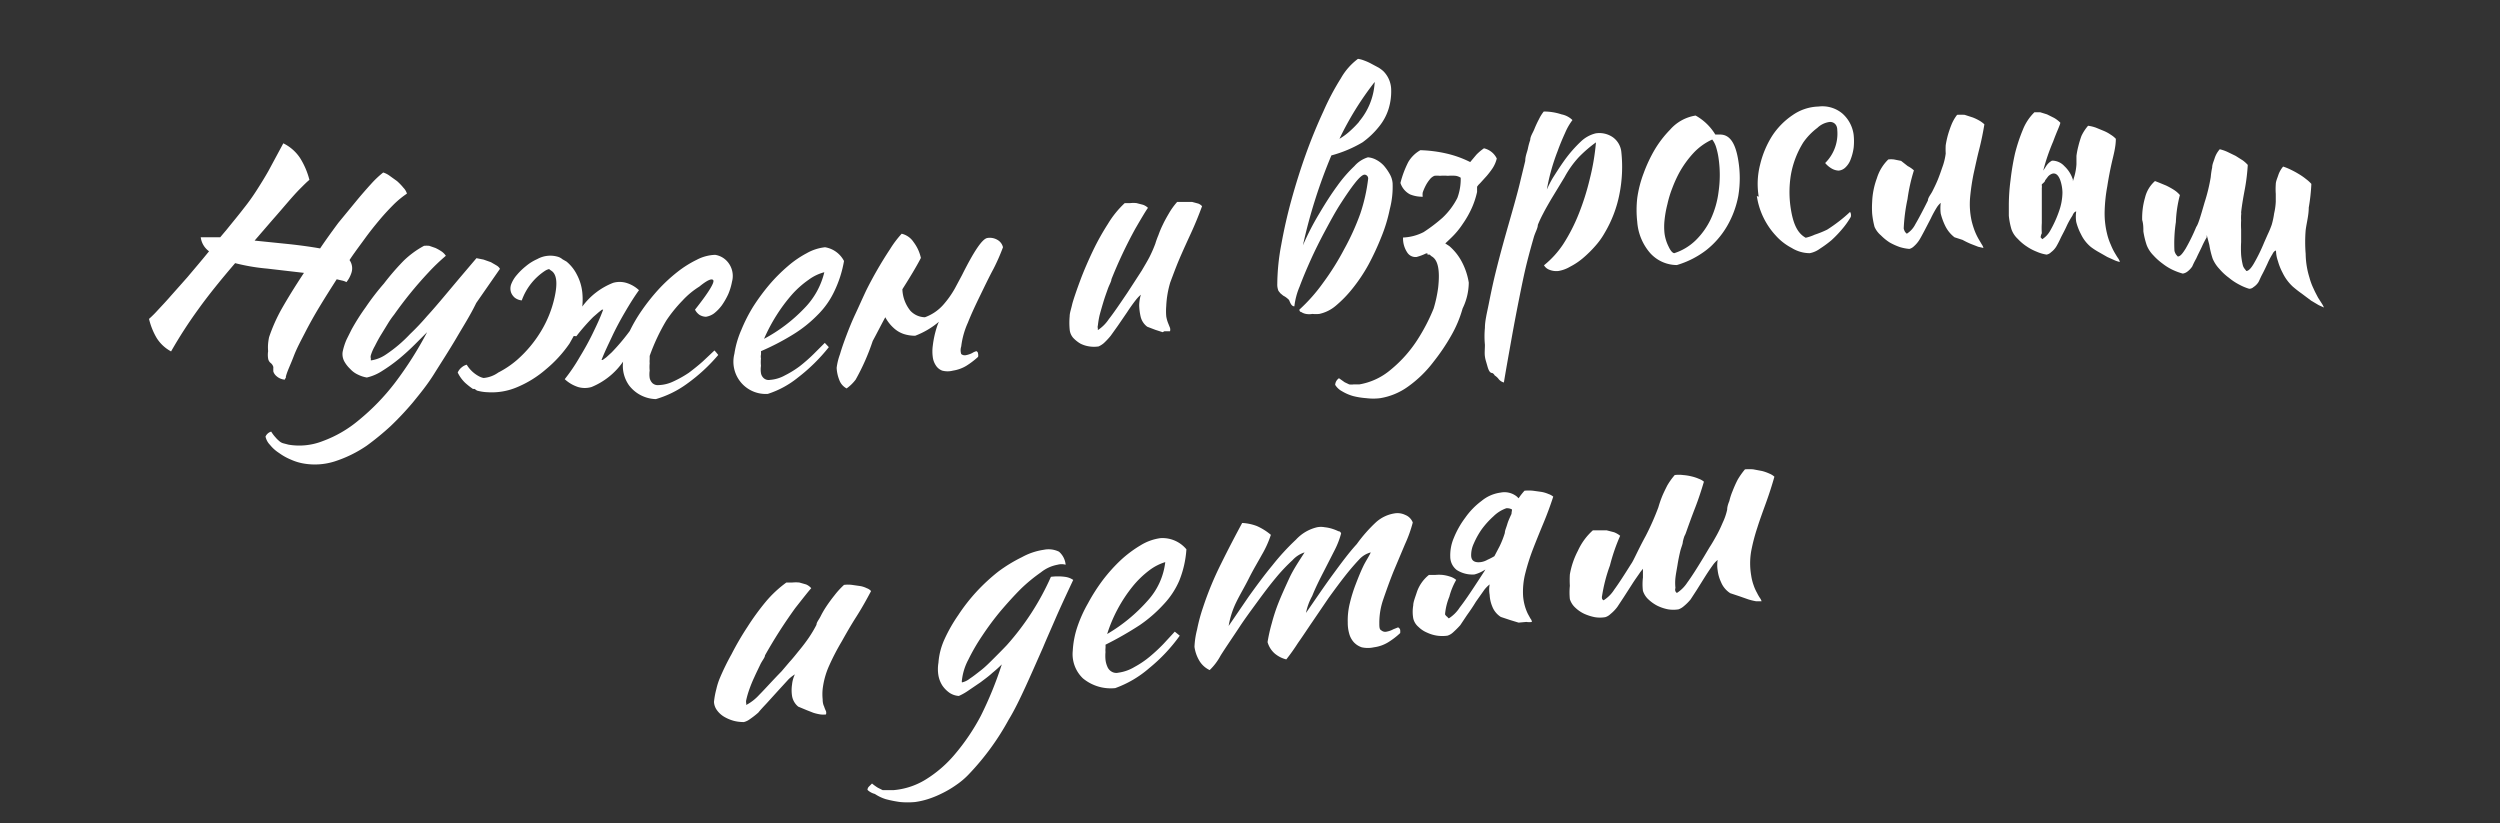 <?xml version="1.0" encoding="UTF-8"?> <svg xmlns="http://www.w3.org/2000/svg" viewBox="0 0 105.36 34.7"><rect x="0" y="0" width="105.36" height="34.7" fill="#333333" stroke="none"/><defs><style>.cls-1{fill:#fff;}</style></defs><g id="Слой_2" data-name="Слой 2"><g id="Слой_1-2" data-name="Слой 1"><path class="cls-1" d="M11.34,14.21A7.06,7.06,0,0,1,11.88,13q.4-.7.93-1.5l-1.55-.18a8.36,8.36,0,0,1-1.35-.23c-.6.7-1.12,1.34-1.55,1.94a19.06,19.06,0,0,0-1.15,1.78,1.61,1.61,0,0,1-.61-.57,2.91,2.91,0,0,1-.32-.8,4.49,4.49,0,0,0,.38-.38c.15-.16.33-.35.53-.58l.71-.8c.26-.31.57-.67.91-1.09A.86.86,0,0,1,8.46,10l.29,0,.53,0,.27-.32c.29-.36.54-.66.73-.91a8.5,8.5,0,0,0,.53-.74c.16-.25.33-.52.5-.82l.63-1.17a1.79,1.79,0,0,1,.7.61,3.23,3.23,0,0,1,.4.93c-.1.08-.22.2-.38.36s-.33.35-.52.57-.41.48-.65.75l-.76.88,1.47.15q.73.08,1.29.18c.25-.37.51-.73.77-1.08L15,8.49c.23-.28.45-.53.65-.75a4,4,0,0,1,.5-.47.89.89,0,0,1,.26.13l.32.23a2.37,2.37,0,0,1,.27.28.61.61,0,0,1,.15.25,3.88,3.88,0,0,0-.54.44c-.19.19-.39.4-.6.65s-.42.51-.63.8-.44.59-.65.91a.6.6,0,0,1,.08.54,1.22,1.22,0,0,1-.21.39.68.68,0,0,0-.2-.07l-.21-.05c-.25.39-.49.77-.72,1.15s-.43.74-.61,1.09-.35.66-.48,1-.23.54-.3.75,0,.13-.05.18A.45.45,0,0,0,12,16a.6.6,0,0,1-.35-.15.43.43,0,0,1-.13-.19,1.8,1.8,0,0,1,0-.19.32.32,0,0,0-.11-.17.29.29,0,0,1-.11-.19,1,1,0,0,1,0-.31,1.84,1.84,0,0,1,0-.33A2.61,2.61,0,0,1,11.34,14.21Z"></path><path class="cls-1" d="M19.22,14.27c-.32.54-.62,1-.92,1.48s-.6.84-.9,1.21a12.8,12.8,0,0,1-.94,1,11.57,11.57,0,0,1-1,.82,5.23,5.23,0,0,1-1.37.67,2.76,2.76,0,0,1-1.26.09,2.21,2.21,0,0,1-.57-.17,2.4,2.4,0,0,1-.5-.28,1.57,1.57,0,0,1-.38-.34.72.72,0,0,1-.19-.35.37.37,0,0,1,.24-.21,1.47,1.47,0,0,0,.18.24,1.06,1.06,0,0,0,.15.15.42.42,0,0,0,.17.1l.23.06a2.7,2.7,0,0,0,1.44-.15,5.06,5.06,0,0,0,1.53-.89,9.4,9.4,0,0,0,1.51-1.56A15.3,15.3,0,0,0,18,14l-.52.52q-.3.3-.66.6a6.65,6.65,0,0,1-.71.51,2,2,0,0,1-.65.28,1.33,1.33,0,0,1-.37-.12,1,1,0,0,1-.33-.24,1.31,1.31,0,0,1-.25-.32.65.65,0,0,1-.07-.4,2.55,2.55,0,0,1,.17-.53l.21-.42a9.19,9.19,0,0,1,.59-.93,10.37,10.37,0,0,1,.77-1A10.7,10.7,0,0,1,17,11a3.85,3.85,0,0,1,.87-.64,1.15,1.15,0,0,1,.22,0l.26.09a2,2,0,0,1,.25.14.69.69,0,0,1,.19.19,8.43,8.43,0,0,0-.74.71,16.59,16.59,0,0,0-1.44,1.77,3.58,3.58,0,0,0-.24.34l-.3.49c-.1.16-.19.33-.27.49a1.91,1.91,0,0,0-.17.39.23.23,0,0,0,0,.14.34.34,0,0,0,0,.08,1.5,1.5,0,0,0,.65-.26,5.8,5.8,0,0,0,1-.85,10.18,10.18,0,0,0,.72-.76c.23-.25.45-.51.67-.77l.68-.81.73-.86.3.06.31.11.24.14a.37.37,0,0,1,.14.14l-1,1.44C19.82,13.29,19.51,13.77,19.22,14.27Z"></path><path class="cls-1" d="M24.18,14.16l-.18.32a5.33,5.33,0,0,1-1,1.09,4.47,4.47,0,0,1-1.19.74,2.72,2.72,0,0,1-1.26.22,1.93,1.93,0,0,1-.45-.07l0,0L20,16.39l-.07,0a2.91,2.91,0,0,1-.33-.26,1.5,1.5,0,0,1-.31-.43.57.57,0,0,1,.17-.22.53.53,0,0,1,.21-.11,1.34,1.34,0,0,0,.5.48.72.72,0,0,0,.21.08A1.25,1.25,0,0,0,21,15.7a4,4,0,0,0,.8-.54,5.13,5.13,0,0,0,1-1.2,4.7,4.7,0,0,0,.57-1.42q.21-.93-.15-1.14l-.08-.06a.58.58,0,0,0-.15.06,2.49,2.49,0,0,0-1,1.26.57.57,0,0,1-.29-.11.54.54,0,0,1-.16-.22.52.52,0,0,1,0-.34,1.29,1.29,0,0,1,.24-.4,2.68,2.68,0,0,1,.38-.37,2,2,0,0,1,.48-.3,1.13,1.13,0,0,1,.9-.09.59.59,0,0,1,.17.1l.16.09a1.7,1.7,0,0,1,.44.55,2.06,2.06,0,0,1,.23.75,3,3,0,0,1,0,.6,2.94,2.94,0,0,1,1.3-1,1,1,0,0,1,.55,0,1.34,1.34,0,0,1,.54.31c-.19.26-.39.58-.6.94s-.39.7-.53,1-.3.62-.45,1c0,0,0,0,.05,0l.15-.11.23-.21a8.73,8.73,0,0,0,.7-.82l.06-.08a6.38,6.38,0,0,1,.51-.87,8.44,8.44,0,0,1,.7-.88,6.81,6.81,0,0,1,.8-.74,4.52,4.52,0,0,1,.81-.51,1.79,1.79,0,0,1,.78-.21.86.86,0,0,1,.52.29.92.92,0,0,1,.19.84,2.49,2.49,0,0,1-.16.53,3,3,0,0,1-.27.47,1.78,1.78,0,0,1-.33.34.79.79,0,0,1-.34.14.56.56,0,0,1-.27-.08.59.59,0,0,1-.19-.22c.58-.73.83-1.15.77-1.24s-.26,0-.59.27a3.42,3.42,0,0,0-.71.59,5.92,5.92,0,0,0-.68.84A8.34,8.34,0,0,0,27.38,15l0,.15a.75.75,0,0,0,0,.16,1.55,1.55,0,0,0,0,.31,1.06,1.06,0,0,0,0,.31.43.43,0,0,0,.12.22.33.33,0,0,0,.25.08,1.55,1.55,0,0,0,.64-.16,4.53,4.53,0,0,0,.64-.36c.2-.15.4-.31.58-.47l.5-.47a2.31,2.31,0,0,1,.16.19,7.29,7.29,0,0,1-1.34,1.23,4.22,4.22,0,0,1-1.29.63,1.47,1.47,0,0,1-1.13-.58,1.42,1.42,0,0,1-.25-1,3,3,0,0,1-1.33,1.07,1,1,0,0,1-.57,0,1.51,1.51,0,0,1-.56-.33,7.49,7.49,0,0,0,.63-.93c.22-.36.4-.69.55-1s.3-.62.44-1c0,0,0,0-.05,0l-.14.11-.23.2a8.54,8.54,0,0,0-.71.81Z"></path><path class="cls-1" d="M35.57,11a4.81,4.81,0,0,1-.41,1.28,3.47,3.47,0,0,1-.71,1,5.32,5.32,0,0,1-1,.8,10.36,10.36,0,0,1-1.38.72.89.89,0,0,1,0,.15.41.41,0,0,0,0,.16,1.55,1.55,0,0,0,0,.31,1,1,0,0,0,0,.3.36.36,0,0,0,.12.22.31.31,0,0,0,.26.07,1.52,1.52,0,0,0,.63-.19,4.12,4.12,0,0,0,.63-.39,6.8,6.8,0,0,0,.57-.5l.48-.48.17.18a7.46,7.46,0,0,1-1.3,1.28,3.92,3.92,0,0,1-1.27.69,1.36,1.36,0,0,1-1.41-1.69,3.94,3.94,0,0,1,.29-1,6.63,6.63,0,0,1,.51-1,8.73,8.73,0,0,1,.68-.92,7,7,0,0,1,.77-.77,4.24,4.24,0,0,1,.8-.55,2,2,0,0,1,.77-.25A1.1,1.1,0,0,1,35.57,11Zm-.82.47a1.93,1.93,0,0,0-.67.32,4,4,0,0,0-.7.62,7,7,0,0,0-.65.87,7.25,7.25,0,0,0-.53,1A6.71,6.71,0,0,0,33.89,13,3.24,3.24,0,0,0,34.75,11.43Z"></path><path class="cls-1" d="M40.24,12.16l.3-.56c.5-1,.85-1.53,1.07-1.57a.63.63,0,0,1,.41.07.49.49,0,0,1,.25.32,8.55,8.55,0,0,1-.4.91c-.19.35-.37.73-.56,1.12s-.37.77-.52,1.15a3.41,3.41,0,0,0-.28,1,.51.51,0,0,0,0,.32.23.23,0,0,0,.19.05,1,1,0,0,0,.27-.09.62.62,0,0,1,.18-.08.12.12,0,0,1,.07.11.29.29,0,0,1,0,.13,3.47,3.47,0,0,1-.5.38,1.56,1.56,0,0,1-.56.2.89.89,0,0,1-.45,0,.54.54,0,0,1-.27-.22.82.82,0,0,1-.13-.36,1.77,1.77,0,0,1,0-.46,4.17,4.17,0,0,1,.18-.82,1.67,1.67,0,0,1,.08-.2,3.43,3.43,0,0,1-1,.59,1.58,1.58,0,0,1-.47-.07,1.17,1.17,0,0,1-.44-.26,1.67,1.67,0,0,1-.35-.45c-.18.33-.35.67-.53,1A9.3,9.3,0,0,1,36.06,16a1.79,1.79,0,0,1-.38.37.65.65,0,0,1-.31-.36,1.56,1.56,0,0,1-.11-.51,2.56,2.56,0,0,1,.14-.57c.07-.24.16-.5.27-.79s.23-.59.38-.91.29-.64.46-1a16.64,16.64,0,0,1,1-1.73A4.3,4.3,0,0,1,38,9.85a.83.83,0,0,1,.5.35,1.72,1.72,0,0,1,.31.67c-.11.22-.36.66-.78,1.32v0a1.52,1.52,0,0,0,.34.91.86.86,0,0,0,.61.27,1.89,1.89,0,0,0,.76-.51A4,4,0,0,0,40.24,12.16Z"></path><path class="cls-1" d="M48.35,13.77a.74.74,0,0,1-.28-.43,2.4,2.4,0,0,1-.06-.48,1.76,1.76,0,0,1,.07-.44s-.1.08-.21.22-.24.32-.37.52l-.39.57-.3.42a3,3,0,0,1-.29.31.91.91,0,0,1-.22.14,1.31,1.31,0,0,1-.39,0,1.21,1.21,0,0,1-.38-.12,1.38,1.38,0,0,1-.3-.24.61.61,0,0,1-.15-.36,3,3,0,0,1,0-.55c0-.14.06-.3.1-.48s.21-.67.36-1.07.33-.81.52-1.21a10.26,10.26,0,0,1,.63-1.13,4.07,4.07,0,0,1,.71-.88l.23,0a1.23,1.23,0,0,1,.27,0l.27.07a.57.57,0,0,1,.21.13c-.07.09-.25.39-.54.89a19.27,19.27,0,0,0-1,2.12c0,.09-.09.23-.15.4s-.13.36-.19.56-.11.37-.16.56a3.6,3.6,0,0,0-.07.42.24.24,0,0,0,0,.14.15.15,0,0,0,0,.06,1.62,1.62,0,0,0,.46-.46c.19-.24.45-.62.78-1.11l.28-.43.33-.51c.11-.19.22-.37.32-.56a5.51,5.51,0,0,0,.25-.57,3.31,3.31,0,0,1,.13-.36,4,4,0,0,1,.19-.45c.07-.15.16-.31.26-.48a2.94,2.94,0,0,1,.34-.47l.31,0,.32,0,.26.07a.41.41,0,0,1,.16.11c-.14.38-.29.75-.46,1.12s-.34.74-.49,1.09-.28.71-.39,1a4.11,4.11,0,0,0-.17,1,2.63,2.63,0,0,0,0,.43,1.3,1.3,0,0,0,.08.29l.08.2a.27.27,0,0,1,0,.14l0,0h-.24L49,14l-.31-.1Z"></path><path class="cls-1" d="M57.42,6a5.23,5.23,0,0,1-1.31.55,22,22,0,0,0-1.2,3.79A11.17,11.17,0,0,1,55.6,9c.26-.44.51-.83.76-1.17A5.72,5.72,0,0,1,57.08,7a1.23,1.23,0,0,1,.57-.37.88.88,0,0,1,.36.11,1.18,1.18,0,0,1,.31.24,2.08,2.08,0,0,1,.24.34.94.94,0,0,1,.13.4,3.73,3.73,0,0,1-.12,1.1A6.5,6.5,0,0,1,58.21,10a11.16,11.16,0,0,1-.54,1.16,7,7,0,0,1-.67,1,5,5,0,0,1-.71.73,1.58,1.58,0,0,1-.69.34,1.41,1.41,0,0,1-.29,0,.77.77,0,0,1-.27,0,.52.52,0,0,1-.2-.08c-.05,0-.08-.06-.08-.1a7.11,7.11,0,0,0,1-1.13,10.92,10.92,0,0,0,.89-1.42A10.18,10.18,0,0,0,57.33,9a7.29,7.29,0,0,0,.33-1.47.16.16,0,0,0-.15-.17c-.09,0-.24.14-.42.37s-.37.51-.59.85-.43.73-.65,1.14-.43.83-.61,1.23-.34.78-.47,1.13a3,3,0,0,0-.22.83c-.08,0-.14-.06-.2-.21a.21.21,0,0,0-.08-.11.87.87,0,0,0-.19-.13l-.12-.1-.08-.1a.71.71,0,0,1-.05-.3A9.22,9.22,0,0,1,54,10.3c.11-.61.25-1.24.43-1.89s.38-1.29.61-1.93.48-1.24.73-1.78a10.57,10.57,0,0,1,.74-1.4,2.63,2.63,0,0,1,.72-.82,1.13,1.13,0,0,1,.26.07,2.12,2.12,0,0,1,.31.14l.3.16A1.41,1.41,0,0,1,58.3,3a1.13,1.13,0,0,1,.33.79,2.49,2.49,0,0,1-.11.8,2.22,2.22,0,0,1-.39.73A3.48,3.48,0,0,1,57.42,6Zm-.14-.88a2.79,2.79,0,0,0,.65-1.59.1.1,0,0,0,0-.07,12.93,12.93,0,0,0-1.48,2.39,2.7,2.7,0,0,0,.49-.37A4.08,4.08,0,0,0,57.28,5.13Z"></path><path class="cls-1" d="M61.56,7.61q0-.09,0-.12a.54.54,0,0,0-.21-.08,1.69,1.69,0,0,0-.33,0,1.83,1.83,0,0,0-.34,0,.88.88,0,0,0-.23,0,.49.49,0,0,0-.2.16,1.45,1.45,0,0,0-.17.26,2.14,2.14,0,0,0-.12.28.54.54,0,0,0,0,.18,1.33,1.33,0,0,1-.54-.1.83.83,0,0,1-.4-.48,4.21,4.21,0,0,1,.33-.88,1.36,1.36,0,0,1,.51-.5,5.61,5.61,0,0,1,1.1.14,4.44,4.44,0,0,1,1,.36l.26-.31a2.17,2.17,0,0,1,.32-.27.8.8,0,0,1,.54.43,1.31,1.31,0,0,1-.17.4,3.59,3.59,0,0,1-.25.33l-.29.32a.69.69,0,0,0-.12.14s0,.15,0,.22a3.5,3.5,0,0,1-.22.67,4.09,4.09,0,0,1-.38.67,3.37,3.37,0,0,1-.51.61l-.23.22.17.11a2.26,2.26,0,0,1,.52.65,2.83,2.83,0,0,1,.3.89A2.52,2.52,0,0,1,61.64,13a5,5,0,0,1-.49,1.16,8.53,8.53,0,0,1-.73,1.08,4.94,4.94,0,0,1-1.09,1.06,2.76,2.76,0,0,1-1.16.48,2.36,2.36,0,0,1-.59,0,3.12,3.12,0,0,1-.56-.09,1.94,1.94,0,0,1-.46-.2.76.76,0,0,1-.29-.27.36.36,0,0,1,.16-.28l.24.17.19.09a.63.63,0,0,0,.19,0l.24,0a2.75,2.75,0,0,0,1.31-.61,5.41,5.41,0,0,0,1.18-1.34A7.85,7.85,0,0,0,60.42,13h0a5.54,5.54,0,0,0,.19-.88c.08-.72,0-1.17-.28-1.32l-.08-.07-.09,0v-.05l-.06,0a2.11,2.11,0,0,1-.4.15.41.41,0,0,1-.38-.17,1.07,1.07,0,0,1-.19-.65A2.06,2.06,0,0,0,60,9.78a6.87,6.87,0,0,0,.79-.6,3,3,0,0,0,.63-.84A2.3,2.3,0,0,0,61.56,7.61Z"></path><path class="cls-1" d="M62.89,15.72c-.12,0-.17-.16-.22-.34s-.07-.22-.09-.36,0-.31,0-.49a3.72,3.72,0,0,1,0-.71c0-.3.09-.65.16-1s.16-.8.27-1.25.23-.91.36-1.38.31-1.09.43-1.52.22-.8.29-1.11l.19-.78c0-.2.08-.37.11-.51a2.63,2.63,0,0,1,.1-.37c0-.15.11-.3.17-.45s.13-.3.2-.43a1.64,1.64,0,0,1,.2-.32,2.36,2.36,0,0,1,.75.12.91.91,0,0,1,.46.24,2.5,2.5,0,0,0-.31.54c-.11.24-.22.5-.32.78a8.45,8.45,0,0,0-.28.85c-.08.29-.13.54-.17.76a4.57,4.57,0,0,1,.25-.49c.11-.17.27-.43.49-.74a5.52,5.52,0,0,1,.71-.81,1.37,1.37,0,0,1,.61-.33,1,1,0,0,1,.73.17.87.87,0,0,1,.35.62,5.87,5.87,0,0,1-.08,1.77,5.1,5.1,0,0,1-.62,1.63,3.15,3.15,0,0,1-.41.57,4.81,4.81,0,0,1-.51.5,2.82,2.82,0,0,1-.54.36,1.41,1.41,0,0,1-.49.18.78.78,0,0,1-.38-.05.44.44,0,0,1-.23-.19,3.91,3.91,0,0,0,.81-.89A7.37,7.37,0,0,0,66.54,9,10.55,10.55,0,0,0,67,7.54,9.58,9.58,0,0,0,67.26,6a5.55,5.55,0,0,0-.72.62,4.13,4.13,0,0,0-.6.84l-.57.94c-.14.24-.26.45-.34.61a4.8,4.8,0,0,0-.22.47c0,.14-.11.31-.17.52s-.18.63-.29,1.07-.21.93-.32,1.48-.22,1.12-.33,1.74-.22,1.22-.32,1.83a.42.42,0,0,1-.24-.17.75.75,0,0,0-.15-.13A.21.21,0,0,0,62.89,15.72Z"></path><path class="cls-1" d="M70.67,11.17a1.52,1.52,0,0,1-1.13-.51A2.25,2.25,0,0,1,69,9.35a4.47,4.47,0,0,1,0-1,4.77,4.77,0,0,1,.27-1.05,6.08,6.08,0,0,1,.47-1,4.46,4.46,0,0,1,.64-.83,1.8,1.8,0,0,1,1.08-.6,2.25,2.25,0,0,1,.83.8l.1,0h.1c.4,0,.65.34.77,1.1a4.58,4.58,0,0,1,0,1.48,4,4,0,0,1-.48,1.29,3.59,3.59,0,0,1-.87,1A3.79,3.79,0,0,1,70.67,11.17Zm.1-3.89a5.38,5.38,0,0,0-.29.64,4.54,4.54,0,0,0-.21.69,4.53,4.53,0,0,0-.12.67,2.61,2.61,0,0,0,0,.56,1.76,1.76,0,0,0,.17.55c.08.17.16.27.24.28a2.31,2.31,0,0,0,.9-.54,3.12,3.12,0,0,0,.64-.9,3.88,3.88,0,0,0,.33-1.17,4.85,4.85,0,0,0,0-1.37,3,3,0,0,0-.11-.5,1,1,0,0,0-.16-.31,2.49,2.49,0,0,0-.81.59A4.26,4.26,0,0,0,70.77,7.28Z"></path><path class="cls-1" d="M74.12,8.29a3.27,3.27,0,0,1,.06-1.36,4,4,0,0,1,.51-1.21,3.1,3.1,0,0,1,.86-.87,2,2,0,0,1,1.09-.36,1.31,1.31,0,0,1,1,.29,1.44,1.44,0,0,1,.48.9,2.57,2.57,0,0,1,0,.55A2.16,2.16,0,0,1,78,6.7a.88.88,0,0,1-.22.35.47.47,0,0,1-.29.14.64.64,0,0,1-.3-.09,1,1,0,0,1-.27-.23,1.74,1.74,0,0,0,.51-1.39c0-.23-.15-.35-.32-.34a.91.91,0,0,0-.52.25A2.71,2.71,0,0,0,76,6a3.82,3.82,0,0,0-.52,1.34,4.49,4.49,0,0,0,0,1.51c.11.66.31,1,.62,1.17a1.9,1.9,0,0,0,.38-.13A4.08,4.08,0,0,0,77,9.68c.16-.1.33-.22.5-.35s.32-.26.47-.4A.5.5,0,0,1,78,9a.3.3,0,0,1,0,.14,3.38,3.38,0,0,1-.36.51,5,5,0,0,1-.45.47,4.68,4.68,0,0,1-.49.36,1.05,1.05,0,0,1-.43.19,1.46,1.46,0,0,1-.76-.22,2.37,2.37,0,0,1-.67-.52,3.12,3.12,0,0,1-.8-1.67Z"></path><path class="cls-1" d="M82.37,10a1.36,1.36,0,0,1-.4-.5A2.64,2.64,0,0,1,81.79,9a1.85,1.85,0,0,1,0-.45s-.09.07-.17.2a4.57,4.57,0,0,0-.25.46l-.27.52c-.09.17-.16.3-.21.38a1.25,1.25,0,0,1-.23.27.43.43,0,0,1-.19.11,1.83,1.83,0,0,1-.41-.08,2.6,2.6,0,0,1-.42-.19,2.11,2.11,0,0,1-.37-.3A1,1,0,0,1,79,9.56,3.56,3.56,0,0,1,78.9,9a3.88,3.88,0,0,1,0-.49,3.23,3.23,0,0,1,.2-1,1.86,1.86,0,0,1,.48-.79,1.06,1.06,0,0,1,.24,0l.3.06L80.4,7a1.2,1.2,0,0,1,.26.18,7.41,7.41,0,0,0-.27,1.21,7.51,7.51,0,0,0-.16,1.24.57.57,0,0,0,.06.15l.07.07a1,1,0,0,0,.36-.4c.13-.22.31-.56.53-1,0-.12.12-.25.19-.39s.15-.3.22-.47.13-.34.19-.52A2.62,2.62,0,0,0,82,6.47a3.24,3.24,0,0,1,0-.35,4,4,0,0,1,.09-.42,4.59,4.59,0,0,1,.15-.44,1.76,1.76,0,0,1,.24-.42,2.3,2.3,0,0,1,.32,0l.34.11a2,2,0,0,1,.29.14,1.15,1.15,0,0,1,.2.15c-.06.36-.13.71-.22,1.06s-.16.69-.23,1a9.13,9.13,0,0,0-.15,1,3.28,3.28,0,0,0,.06,1,3.45,3.45,0,0,0,.14.45,2.56,2.56,0,0,0,.16.33l.13.22a.48.48,0,0,1,.07.15,0,0,0,0,1,0,0l0,0-.22-.05-.31-.12a3.7,3.7,0,0,1-.35-.17Z"></path><path class="cls-1" d="M86.11,7.19l.13-.2a.67.67,0,0,1,.24-.22A.7.7,0,0,1,87,7a1.33,1.33,0,0,1,.36.57l0,.07.06-.2a2.36,2.36,0,0,0,.09-.52c0-.1,0-.22,0-.35a3.28,3.28,0,0,1,.08-.41,4.14,4.14,0,0,1,.13-.43A1.87,1.87,0,0,1,88,5.3a1.57,1.57,0,0,1,.33.08l.34.14a1.57,1.57,0,0,1,.29.16,1,1,0,0,1,.21.17c0,.35-.1.69-.17,1s-.14.67-.19,1a6.66,6.66,0,0,0-.11,1,3.59,3.59,0,0,0,.1,1,2.58,2.58,0,0,0,.16.47,2.56,2.56,0,0,0,.16.33c.06.1.1.17.15.24a.48.48,0,0,1,.07.15s0,0,0,0h0a1.06,1.06,0,0,1-.22-.07l-.31-.14-.35-.2a2.84,2.84,0,0,1-.34-.22,1.58,1.58,0,0,1-.42-.54,2.34,2.34,0,0,1-.2-.52,1.48,1.48,0,0,1,0-.44s-.09,0-.16.18a3.31,3.31,0,0,0-.24.43c-.08.18-.17.34-.25.5a3.89,3.89,0,0,1-.19.37.86.86,0,0,1-.22.24.35.35,0,0,1-.19.1,1.65,1.65,0,0,1-.41-.12,2.12,2.12,0,0,1-.42-.22,2,2,0,0,1-.38-.32,1,1,0,0,1-.27-.41,3,3,0,0,1-.11-.57c0-.15,0-.31,0-.48a8.26,8.26,0,0,1,.07-1,10.42,10.42,0,0,1,.19-1.14,7.06,7.06,0,0,1,.33-1,2.12,2.12,0,0,1,.49-.74l.24,0,.29.09.3.15a1.28,1.28,0,0,1,.26.2c0,.08-.14.35-.3.79A8.5,8.5,0,0,0,86.11,7.19Zm.67,1.7a2.42,2.42,0,0,0,.14-.78,1.73,1.73,0,0,0-.09-.51c-.08-.22-.19-.32-.34-.28a.45.45,0,0,0-.17.11l-.13.17c0,.06-.09.12-.14.17l0,.05a.3.3,0,0,1,0,.1c0,.09,0,.22,0,.39l0,.54c0,.18,0,.37,0,.55a3.42,3.42,0,0,0,0,.43A.52.52,0,0,0,86,10l.07.08a1,1,0,0,0,.34-.37A4.75,4.75,0,0,0,86.78,8.89Z"></path><path class="cls-1" d="M92.91,8.53a7.36,7.36,0,0,0,.26-1.07,3,3,0,0,1,.06-.4c0-.14.07-.27.11-.41a1.07,1.07,0,0,1,.21-.36,1.74,1.74,0,0,1,.32.11l.35.17.3.19a1.37,1.37,0,0,1,.21.19,8.2,8.2,0,0,1-.12,1c-.06.32-.12.64-.16,1a.35.35,0,0,1,0,.11,1.64,1.64,0,0,0,0,.23,3.32,3.32,0,0,0,0,.38v.53a4.89,4.89,0,0,0,0,.54,3,3,0,0,0,.07.43.4.4,0,0,0,.08.16l.07.09c.1,0,.21-.13.32-.32a7.28,7.28,0,0,0,.43-.88l.15-.34a3.89,3.89,0,0,0,.17-.41A3.23,3.23,0,0,0,95.84,9a2.74,2.74,0,0,0,.07-.5c0-.09,0-.21,0-.33a2.85,2.85,0,0,1,0-.4c0-.13.07-.27.11-.4a1.1,1.1,0,0,1,.2-.35,2.4,2.4,0,0,1,.32.13,3.9,3.9,0,0,1,.35.19,2.59,2.59,0,0,1,.3.21,1.5,1.5,0,0,1,.22.2,7.89,7.89,0,0,1-.11,1c0,.32-.09.64-.13.95a6.17,6.17,0,0,0,0,1,3.52,3.52,0,0,0,.16,1,2.67,2.67,0,0,0,.18.48c.06.14.13.26.18.36l.16.25a1,1,0,0,1,.09.17,0,0,0,0,1,0,0h0l-.22-.1-.32-.19L97,12.37c-.13-.09-.24-.18-.36-.28a1.94,1.94,0,0,1-.44-.59A2.5,2.5,0,0,1,96,11a1.37,1.37,0,0,1-.08-.44s-.08,0-.15.15a2.92,2.92,0,0,0-.21.4c-.07.15-.14.3-.22.45s-.12.26-.16.33a.69.69,0,0,1-.21.21.26.26,0,0,1-.18.07,2.11,2.11,0,0,1-.41-.17,2.39,2.39,0,0,1-.44-.29,2.34,2.34,0,0,1-.4-.37,1.46,1.46,0,0,1-.29-.44,3.66,3.66,0,0,1-.14-.58L93,9.9,93,10a3.87,3.87,0,0,0-.21.41c-.08.17-.16.32-.23.48a3.49,3.49,0,0,0-.17.34.89.89,0,0,1-.21.22.41.41,0,0,1-.19.08,2.65,2.65,0,0,1-.41-.15,2.27,2.27,0,0,1-.44-.27,2.57,2.57,0,0,1-.39-.35,1.27,1.27,0,0,1-.28-.43,3.42,3.42,0,0,1-.14-.58c0-.15,0-.31-.05-.48a3.07,3.07,0,0,1,.12-.94,1.35,1.35,0,0,1,.42-.7L91,7.7l.29.12a3.07,3.07,0,0,1,.31.17,1.18,1.18,0,0,1,.27.23,5.2,5.2,0,0,0-.17,1.14,6,6,0,0,0-.06,1.21.48.48,0,0,0,.07.16l.07.08c.11,0,.21-.14.33-.33a8,8,0,0,0,.45-.92C92.64,9.46,92.74,9.12,92.91,8.53Z"></path><path class="cls-1" d="M33.64,29.78a.74.74,0,0,1-.26-.45,1.61,1.61,0,0,1,0-.48,1.28,1.28,0,0,1,.12-.43s-.12.07-.26.2l-.44.48-.49.54c-.16.17-.28.3-.35.39a3.58,3.58,0,0,1-.36.28.68.68,0,0,1-.25.12,1.65,1.65,0,0,1-.42-.05,1.68,1.68,0,0,1-.39-.16,1,1,0,0,1-.31-.27.65.65,0,0,1-.14-.37,3.49,3.49,0,0,1,.1-.54,2.79,2.79,0,0,1,.15-.47,10.12,10.12,0,0,1,.49-1,12.25,12.25,0,0,1,.67-1.15,10.47,10.47,0,0,1,.78-1.07,4.83,4.83,0,0,1,.86-.8h.25a1.57,1.57,0,0,1,.3,0l.28.08a.6.6,0,0,1,.22.16c-.08.08-.3.36-.67.83a20.74,20.74,0,0,0-1.28,2c0,.09-.12.22-.2.39s-.17.35-.25.53a5.6,5.6,0,0,0-.22.54,3.77,3.77,0,0,0-.12.42.29.29,0,0,0,0,.14l0,.07a2,2,0,0,0,.54-.42c.23-.23.54-.58.95-1l.34-.4c.14-.15.27-.32.41-.49s.27-.34.4-.53a5.09,5.09,0,0,0,.32-.54c0-.1.1-.21.17-.35s.15-.28.25-.43.21-.3.33-.45a3.47,3.47,0,0,1,.41-.45,1.3,1.3,0,0,1,.34,0l.35.05a1,1,0,0,1,.27.09.41.41,0,0,1,.18.12c-.19.36-.39.72-.62,1.08s-.43.71-.62,1.05a9.81,9.81,0,0,0-.52,1,3.35,3.35,0,0,0-.28,1,2.13,2.13,0,0,0,0,.43q0,.18.06.3a1.38,1.38,0,0,0,.08.2.24.24,0,0,1,0,.14s0,0,0,0l0,0a1,1,0,0,1-.23,0,2.11,2.11,0,0,1-.3-.07L34,29.93Z"></path><path class="cls-1" d="M36.56,33.29a.2.2,0,0,1,.06-.14l.13-.13a2.09,2.09,0,0,0,.25.18l.2.1.2,0,.25,0A3.08,3.08,0,0,0,39,32.86a5.09,5.09,0,0,0,1.24-1.07,8.91,8.91,0,0,0,1.1-1.63A15.52,15.52,0,0,0,42.22,28a5.17,5.17,0,0,1-.4.36c-.15.14-.32.26-.49.39l-.5.34a2.4,2.4,0,0,1-.42.24.79.79,0,0,1-.39-.13,1.22,1.22,0,0,1-.3-.3,1.17,1.17,0,0,1-.17-.43,1.61,1.61,0,0,1,0-.54,2.87,2.87,0,0,1,.26-1,6.53,6.53,0,0,1,.57-1,7.71,7.71,0,0,1,.78-1,7.94,7.94,0,0,1,.91-.84,6.32,6.32,0,0,1,1-.61,2.71,2.71,0,0,1,.92-.31,1,1,0,0,1,.64.08.82.82,0,0,1,.28.55.62.62,0,0,0-.34,0,1.57,1.57,0,0,0-.7.32,6.92,6.92,0,0,0-.84.69c-.28.28-.57.6-.86.94a11.84,11.84,0,0,0-.78,1.05,8.38,8.38,0,0,0-.58,1,2.41,2.41,0,0,0-.27.86.22.22,0,0,0,0,.1h0a.8.8,0,0,0,.33-.16c.14-.09.29-.21.47-.35s.35-.31.54-.5.37-.37.55-.56a11,11,0,0,0,1.86-2.88,2.25,2.25,0,0,1,.59,0,.8.8,0,0,1,.35.13c-.31.66-.57,1.22-.76,1.66s-.37.84-.51,1.18c-.27.61-.51,1.16-.74,1.66s-.47,1-.71,1.39a10.82,10.82,0,0,1-1.68,2.3,3.24,3.24,0,0,1-.53.45,4.24,4.24,0,0,1-.61.36,4.07,4.07,0,0,1-.59.24,3.25,3.25,0,0,1-.53.12,3.42,3.42,0,0,1-.64,0,4.9,4.9,0,0,1-.6-.12,1.79,1.79,0,0,1-.46-.22A.71.71,0,0,1,36.56,33.29Z"></path><path class="cls-1" d="M50,23.15a4.27,4.27,0,0,1-.3,1.32,3.42,3.42,0,0,1-.66,1,5.79,5.79,0,0,1-1,.87,14.38,14.38,0,0,1-1.45.83.86.86,0,0,1,0,.15.81.81,0,0,0,0,.16,1.74,1.74,0,0,0,0,.32,1,1,0,0,0,.08.3.42.42,0,0,0,.17.2.38.38,0,0,0,.29.05,1.79,1.79,0,0,0,.68-.24,3.91,3.91,0,0,0,.65-.44,7.15,7.15,0,0,0,.57-.53l.48-.52.21.17a7.06,7.06,0,0,1-1.29,1.37A4.51,4.51,0,0,1,47,29a1.84,1.84,0,0,1-1.36-.41,1.41,1.41,0,0,1-.43-1.16,3.81,3.81,0,0,1,.19-1,5.54,5.54,0,0,1,.45-1,7.74,7.74,0,0,1,.64-1,6.85,6.85,0,0,1,.76-.84,5,5,0,0,1,.82-.61,2.15,2.15,0,0,1,.83-.3A1.31,1.31,0,0,1,50,23.15Zm-.86.53a2.16,2.16,0,0,0-.71.36,4.05,4.05,0,0,0-.7.68,6.15,6.15,0,0,0-1.07,2,7,7,0,0,0,1.72-1.42A2.9,2.9,0,0,0,49.11,23.68Z"></path><path class="cls-1" d="M57.77,23.28a1,1,0,0,0-.49.3c-.18.19-.38.42-.6.7s-.44.58-.68.91l-.68,1c-.22.32-.42.63-.62.91a8.21,8.21,0,0,1-.49.69,1.2,1.2,0,0,1-.49-.25,1,1,0,0,1-.3-.48,6.91,6.91,0,0,1,.18-.8,7.51,7.51,0,0,1,.29-.88c.12-.3.27-.63.44-1s.4-.71.65-1.1a1.17,1.17,0,0,0-.51.33,7.4,7.4,0,0,0-.7.74c-.25.3-.5.63-.77,1s-.53.72-.76,1.07-.58.86-.8,1.21a2.42,2.42,0,0,1-.46.61,1,1,0,0,1-.45-.42,1.55,1.55,0,0,1-.19-.56,3.49,3.49,0,0,1,.11-.73,7.18,7.18,0,0,1,.25-.93,13.51,13.51,0,0,1,.76-1.84c.31-.63.61-1.2.89-1.72a2,2,0,0,1,.62.13,2.46,2.46,0,0,1,.59.37,4.32,4.32,0,0,1-.38.84c-.17.31-.36.62-.55,1s-.37.67-.53,1a3.65,3.65,0,0,0-.32,1l.84-1.23c.33-.46.66-.91,1-1.32a9.88,9.88,0,0,1,1-1.09,1.75,1.75,0,0,1,.89-.52.86.86,0,0,1,.32,0,1.6,1.6,0,0,1,.33.07,2.16,2.16,0,0,1,.25.1c.07,0,.1.06.11.09a3.5,3.5,0,0,1-.27.7l-.48.94c-.17.33-.33.65-.47,1a2.41,2.41,0,0,0-.26.71c.41-.59.78-1.14,1.14-1.63s.67-.91,1-1.27A6.18,6.18,0,0,1,58,22a1.52,1.52,0,0,1,.75-.36.75.75,0,0,1,.47.06.56.56,0,0,1,.32.32,5.54,5.54,0,0,1-.33.92l-.48,1.14c-.16.4-.3.79-.43,1.17a3,3,0,0,0-.17,1c0,.17,0,.28.09.32a.25.25,0,0,0,.22.05.94.94,0,0,0,.28-.1l.2-.08a.16.16,0,0,1,.09.11.69.69,0,0,1,0,.13,3.14,3.14,0,0,1-.51.39,1.53,1.53,0,0,1-.6.21,1.19,1.19,0,0,1-.51,0,.8.8,0,0,1-.34-.22.89.89,0,0,1-.19-.36,1.65,1.65,0,0,1-.06-.46,3,3,0,0,1,.09-.83,6.24,6.24,0,0,1,.25-.8c.1-.26.2-.51.31-.74S57.69,23.46,57.77,23.28Z"></path><path class="cls-1" d="M62.6,24h0a1.51,1.51,0,0,1-.46.21,1.22,1.22,0,0,1-.75-.19.71.71,0,0,1-.27-.56,1.86,1.86,0,0,1,.15-.79,3.78,3.78,0,0,1,.48-.85,3.1,3.1,0,0,1,.69-.71,1.58,1.58,0,0,1,.8-.35.83.83,0,0,1,.69.17L64,21a2.51,2.51,0,0,1,.25-.32,2,2,0,0,1,.35,0l.36.05a1.32,1.32,0,0,1,.3.09.62.62,0,0,1,.2.11c-.12.37-.26.75-.41,1.11s-.3.73-.44,1.09a8.81,8.81,0,0,0-.32,1,3.15,3.15,0,0,0-.1,1,2.21,2.21,0,0,0,.08.43,2,2,0,0,0,.12.31l.11.2a.24.24,0,0,1,.06.14l0,0h0a.62.62,0,0,1-.23,0L64,26.24l-.36-.11L63.25,26a.91.91,0,0,1-.36-.44,1.46,1.46,0,0,1-.11-.49,1.24,1.24,0,0,1,0-.44s-.11.08-.22.22l-.36.51c-.12.2-.25.39-.38.57l-.28.42a4.22,4.22,0,0,1-.3.3.62.62,0,0,1-.24.14,1.6,1.6,0,0,1-.43,0,1.53,1.53,0,0,1-.43-.13,1.13,1.13,0,0,1-.36-.24.66.66,0,0,1-.22-.36,1.6,1.6,0,0,1,0-.55c0-.14.08-.33.16-.58a1.58,1.58,0,0,1,.5-.7l.27,0a1.63,1.63,0,0,1,.31,0,1.55,1.55,0,0,1,.31.07.72.72,0,0,1,.26.14,2.86,2.86,0,0,0-.29.71,2.53,2.53,0,0,0-.18.74A.26.26,0,0,0,61,26a.17.17,0,0,0,.06.06,1.5,1.5,0,0,0,.46-.46c.19-.24.44-.61.76-1.1l.28-.43Zm1.12-2.48,0-.05a.43.43,0,0,0-.24-.05,1.47,1.47,0,0,0-.54.34,3.62,3.62,0,0,0-.49.54,3.36,3.36,0,0,0-.34.61,1.15,1.15,0,0,0-.11.49c0,.23.14.32.4.29a.77.77,0,0,0,.29-.1,2.64,2.64,0,0,0,.29-.15l.22-.42a3.83,3.83,0,0,0,.22-.56c0-.1.06-.22.1-.36s.11-.29.18-.44A1.21,1.21,0,0,1,63.72,21.51Z"></path><path class="cls-1" d="M69.36,22.58a11.06,11.06,0,0,0,.53-1.2,4.59,4.59,0,0,1,.15-.44c.06-.15.14-.31.22-.47a2.83,2.83,0,0,1,.32-.45,1.38,1.38,0,0,1,.35,0,2.2,2.2,0,0,1,.37.06,1.75,1.75,0,0,1,.3.1.68.68,0,0,1,.21.12c-.11.37-.23.74-.37,1.1s-.27.72-.39,1.06a.75.75,0,0,1-.06.13,1.82,1.82,0,0,0-.07.25c0,.09-.07.23-.11.4s-.08.36-.11.55-.07.38-.09.56a2,2,0,0,0,0,.43.2.2,0,0,0,0,.14.22.22,0,0,0,.06.07,1.48,1.48,0,0,0,.44-.44c.17-.23.4-.59.69-1.07l.25-.42c.1-.15.19-.31.29-.49s.18-.35.26-.54a2.57,2.57,0,0,0,.19-.55q0-.15.09-.36a2.68,2.68,0,0,1,.14-.43,4.84,4.84,0,0,1,.21-.47,3.19,3.19,0,0,1,.31-.44,2.08,2.08,0,0,1,.35,0l.37.07a1.85,1.85,0,0,1,.31.11.69.69,0,0,1,.21.13c-.1.36-.22.73-.35,1.09s-.26.71-.37,1.06a7.77,7.77,0,0,0-.26,1,3,3,0,0,0,0,1,2.17,2.17,0,0,0,.11.44,1.86,1.86,0,0,0,.14.31,1.72,1.72,0,0,0,.12.21.45.45,0,0,1,.07.14l0,0,0,0-.23,0a2.61,2.61,0,0,1-.33-.08l-.37-.13L72.92,25a1,1,0,0,1-.39-.47,1.61,1.61,0,0,1-.14-.49,1.29,1.29,0,0,1,0-.44s-.1.07-.2.21-.21.3-.33.49l-.35.56-.26.4a2,2,0,0,1-.29.29.68.68,0,0,1-.22.13,1.39,1.39,0,0,1-.44,0,1.83,1.83,0,0,1-.45-.15,1.64,1.64,0,0,1-.37-.26.84.84,0,0,1-.24-.37,2.3,2.3,0,0,1,0-.56c0-.11,0-.24,0-.37l-.11.14c-.1.15-.22.31-.34.5l-.36.56-.27.41a1.67,1.67,0,0,1-.29.3.53.53,0,0,1-.22.13,1.34,1.34,0,0,1-.44,0,2.06,2.06,0,0,1-.44-.14,1.42,1.42,0,0,1-.38-.26.82.82,0,0,1-.23-.36,2.81,2.81,0,0,1,0-.56,4.23,4.23,0,0,1,0-.48,3.38,3.38,0,0,1,.34-1,2.59,2.59,0,0,1,.63-.86h.26l.32,0,.31.08a.93.93,0,0,1,.26.15,7.85,7.85,0,0,0-.43,1.25,6.65,6.65,0,0,0-.33,1.27.26.26,0,0,0,0,.14.17.17,0,0,0,.06.06,1.43,1.43,0,0,0,.45-.45c.17-.23.41-.6.71-1.08C68.84,23.64,69,23.24,69.36,22.58Z"></path></g></g></svg> 